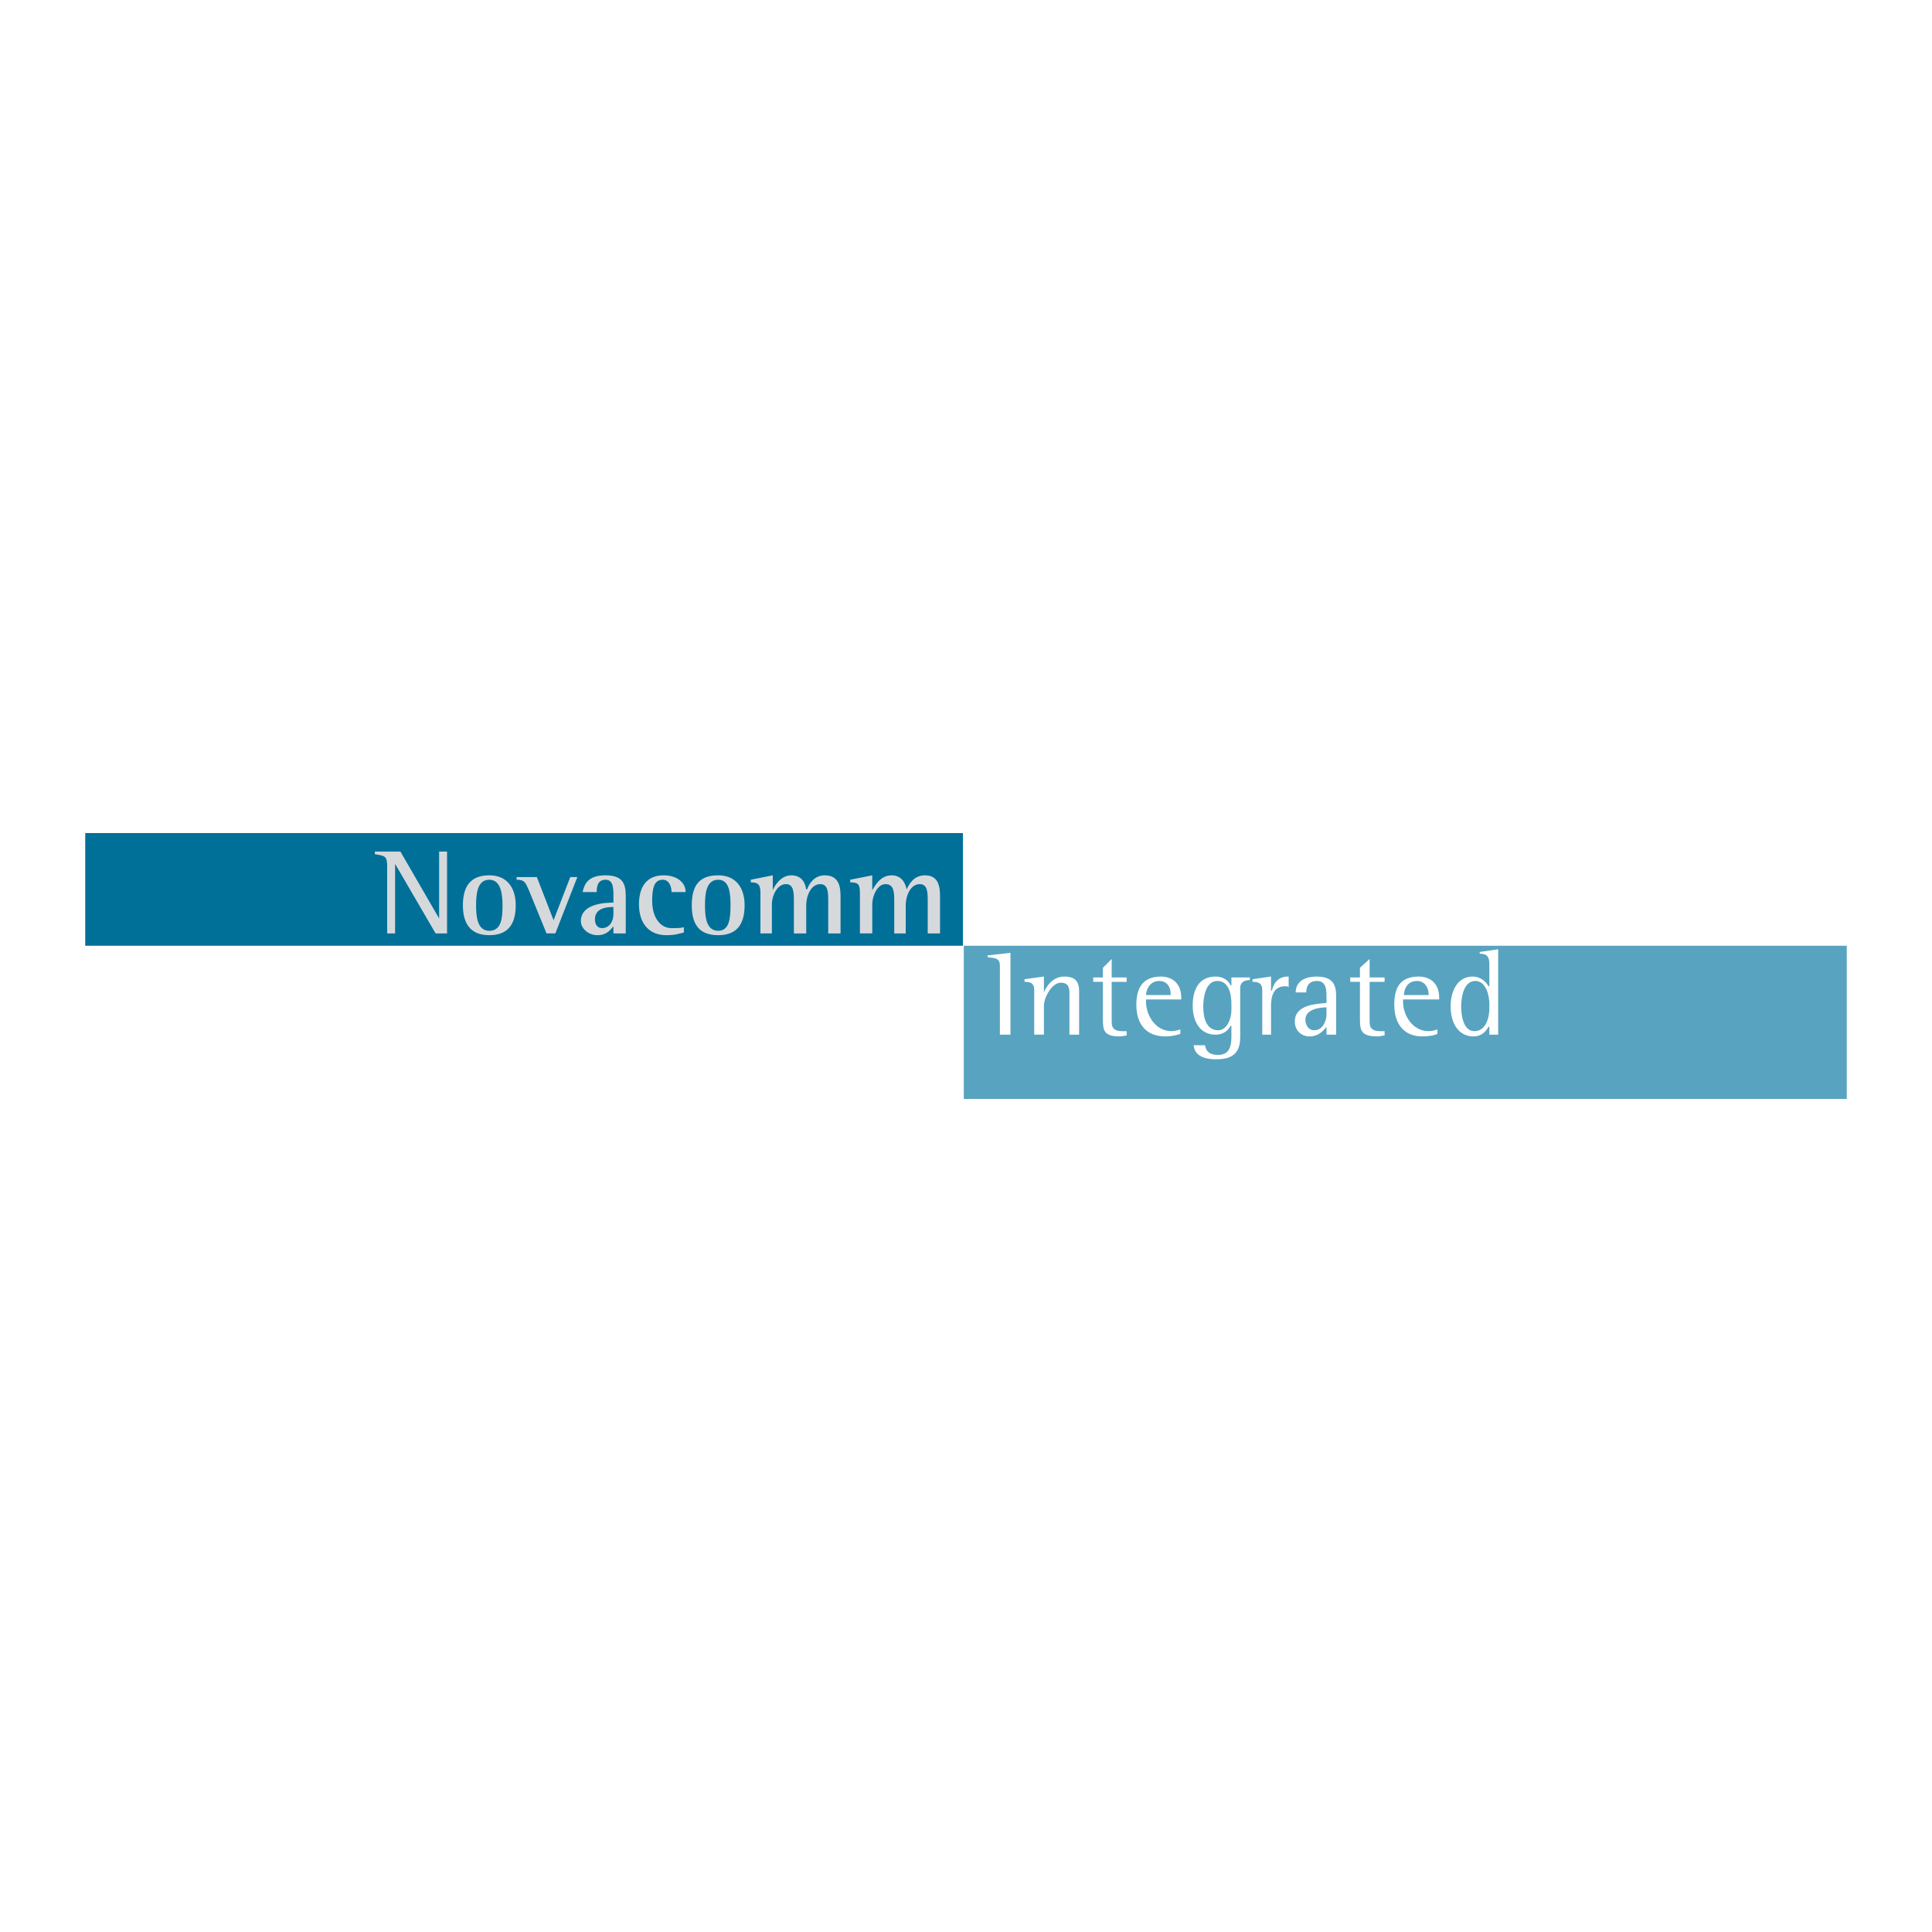 <?xml version="1.0" encoding="utf-8"?>
<!-- Generator: Adobe Illustrator 13.0.0, SVG Export Plug-In . SVG Version: 6.00 Build 14948)  -->
<!DOCTYPE svg PUBLIC "-//W3C//DTD SVG 1.0//EN" "http://www.w3.org/TR/2001/REC-SVG-20010904/DTD/svg10.dtd">
<svg version="1.0" id="Layer_1" xmlns="http://www.w3.org/2000/svg" xmlns:xlink="http://www.w3.org/1999/xlink" x="0px" y="0px"
	 width="192.756px" height="192.756px" viewBox="0 0 192.756 192.756" enable-background="new 0 0 192.756 192.756"
	 xml:space="preserve">
<g>
	<polygon fill-rule="evenodd" clip-rule="evenodd" fill="#FFFFFF" points="0,0 192.756,0 192.756,192.756 0,192.756 0,0 	"/>
	<polygon fill-rule="evenodd" clip-rule="evenodd" fill="#58A3C0" points="96.158,94.357 184.252,94.357 184.252,109.641 
		96.158,109.641 96.158,94.357 	"/>
	<polygon fill-rule="evenodd" clip-rule="evenodd" fill="#007099" points="8.504,83.115 96.071,83.115 96.071,94.357 8.504,94.357 
		8.504,83.115 	"/>
	<path fill-rule="evenodd" clip-rule="evenodd" fill="#D6D9DB" d="M38.63,86.541c0-1.142-0.176-1.142-1.23-1.318V84.96h2.547
		l3.865,6.675l0,0V84.96h0.79v8.168H43.46l-4.041-6.938l0,0v6.938h-0.79V86.541L38.63,86.541z"/>
	<path fill-rule="evenodd" clip-rule="evenodd" fill="#D6D9DB" d="M46.183,90.317c0-2.02,0.878-2.986,2.635-2.986
		c1.757,0,2.635,1.229,2.635,2.986c0,2.02-0.878,2.986-2.635,2.986C46.886,93.304,46.183,92.074,46.183,90.317L46.183,90.317z
		 M48.818,92.865c1.23,0,1.318-1.318,1.318-2.547c0-1.142-0.176-2.547-1.318-2.547c-1.229,0-1.317,1.493-1.317,2.547
		C47.5,91.372,47.588,92.865,48.818,92.865L48.818,92.865z"/>
	<path fill-rule="evenodd" clip-rule="evenodd" fill="#D6D9DB" d="M52.771,88.824c-0.352-0.791-0.439-1.054-1.23-1.054v-0.264h2.021
		l1.668,4.304l1.669-4.304h0.703l-2.196,5.621h-0.878L52.771,88.824L52.771,88.824z"/>
	<path fill-rule="evenodd" clip-rule="evenodd" fill="#D6D9DB" d="M61.202,92.425c-0.264,0.264-0.615,0.878-1.581,0.878
		c-0.966,0-1.668-0.703-1.668-1.405c0-1.756,2.459-1.844,3.25-1.844v-0.615c0-0.791,0-1.668-0.791-1.668S59.533,88.473,59.533,89
		h-1.405c0.176-0.791,0.527-1.668,2.284-1.668s2.02,0.878,2.02,2.107v3.689h-1.229V92.425L61.202,92.425z M61.202,90.493
		c-0.439,0-1.845,0-1.845,1.229c0,0.527,0.264,0.878,0.703,0.878c0.703,0,1.142-0.615,1.142-1.405V90.493L61.202,90.493z"/>
	<path fill-rule="evenodd" clip-rule="evenodd" fill="#D6D9DB" d="M68.229,93.04c-0.439,0.088-0.791,0.264-1.756,0.264
		c-1.757,0-2.723-1.229-2.723-3.074c0-1.669,0.703-2.898,2.459-2.898c1.317,0,2.196,0.702,2.196,1.668h-1.405
		c0-0.439-0.176-1.229-0.878-1.229c-0.878,0-1.054,0.878-1.054,2.108c0,1.756,0.878,2.723,1.933,2.723c0.439,0,0.878,0,1.229-0.088
		V93.04L68.229,93.04z"/>
	<path fill-rule="evenodd" clip-rule="evenodd" fill="#D6D9DB" d="M69.019,90.317c0-2.02,0.791-2.986,2.635-2.986
		c1.757,0,2.635,1.229,2.635,2.986c0,2.02-0.878,2.986-2.635,2.986C69.634,93.304,69.019,92.074,69.019,90.317L69.019,90.317z
		 M71.654,92.865c1.142,0,1.229-1.318,1.229-2.547c0-1.142-0.087-2.547-1.229-2.547c-1.229,0-1.317,1.493-1.317,2.547
		C70.336,91.372,70.424,92.865,71.654,92.865L71.654,92.865z"/>
	<path fill-rule="evenodd" clip-rule="evenodd" fill="#D6D9DB" d="M75.87,89.088c0-0.878-0.263-1.054-0.966-1.054v-0.263
		l2.195-0.439v1.493l0,0c0.176-0.439,0.791-1.493,1.845-1.493c1.142,0,1.405,0.878,1.493,1.405h0.088
		c0.175-0.527,0.703-1.405,1.756-1.405c1.581,0,1.581,1.405,1.581,2.283v3.513h-1.23v-3.25c0-0.791,0-1.669-0.79-1.669
		c-0.966,0-1.405,1.229-1.405,2.108v2.811h-1.23v-3.162c0-0.878,0-1.757-0.79-1.757c-0.878,0-1.406,1.142-1.406,2.02v2.898H75.87
		V89.088L75.87,89.088z"/>
	<path fill-rule="evenodd" clip-rule="evenodd" fill="#D6D9DB" d="M85.794,89.088c0-0.878-0.176-1.054-0.966-1.054v-0.263
		l2.196-0.439v1.493l0,0c0.264-0.439,0.791-1.493,1.933-1.493c1.054,0,1.405,0.878,1.493,1.405l0,0
		c0.264-0.527,0.703-1.405,1.845-1.405c1.493,0,1.493,1.405,1.493,2.283v3.513h-1.229v-3.25c0-0.791,0-1.669-0.791-1.669
		c-0.966,0-1.405,1.229-1.405,2.108v2.811H89.22v-3.162c0-0.878,0-1.757-0.878-1.757c-0.79,0-1.317,1.142-1.317,2.02v2.898h-1.229
		V89.088L85.794,89.088z"/>
	<path fill-rule="evenodd" clip-rule="evenodd" fill="#FFFFFF" d="M99.76,96.377c0-0.79-0.439-0.79-1.23-0.878v-0.176l2.284-0.263
		v8.168H99.76V96.377L99.76,96.377z"/>
	<path fill-rule="evenodd" clip-rule="evenodd" fill="#FFFFFF" d="M103.185,98.75c0-0.791-0.614-0.791-0.966-0.791v-0.264
		l1.933-0.264v1.58l0,0c0.175-0.438,0.79-1.58,2.02-1.58s1.493,0.615,1.493,1.492v4.305h-0.966v-3.953c0-0.613,0-1.229-0.879-1.229
		c-0.878,0-1.668,1.492-1.668,2.283v2.898h-0.967V98.75L103.185,98.75z"/>
	<path fill-rule="evenodd" clip-rule="evenodd" fill="#FFFFFF" d="M112.407,103.316c-0.176,0-0.439,0.088-0.703,0.088
		c-1.581,0-1.669-0.615-1.669-1.758v-3.688h-0.966V97.52h0.966v-0.966l0.879-0.878v1.844h1.493v0.439h-1.493v4.039
		c0,0.703,0.439,0.879,1.054,0.879c0.176,0,0.352,0,0.439,0V103.316L112.407,103.316z"/>
	<path fill-rule="evenodd" clip-rule="evenodd" fill="#FFFFFF" d="M117.765,103.141c-0.176,0.088-0.79,0.264-1.493,0.264
		c-1.845,0-2.898-1.143-2.898-3.162c0-1.756,0.703-2.811,2.459-2.811c1.143,0,2.021,0.703,2.021,2.107v0.176h-3.514v0.264
		c0,1.23,0.879,2.898,2.548,2.898c0.263,0,0.614-0.088,0.878-0.176V103.141L117.765,103.141z M116.799,99.188
		c0-0.701-0.352-1.316-1.143-1.316c-1.054,0-1.317,1.053-1.317,1.404h2.46V99.188L116.799,99.188z"/>
	<path fill-rule="evenodd" clip-rule="evenodd" fill="#FFFFFF" d="M123.737,103.404c0,1.229-0.352,2.283-2.372,2.283
		c-1.756,0-2.195-0.703-2.283-1.404h1.142c0.088,0.438,0.264,0.965,1.317,0.965c1.317,0,1.317-1.229,1.317-2.02v-0.879h-0.088
		c-0.175,0.352-0.614,0.879-1.493,0.879c-1.492,0-2.283-1.23-2.283-2.898c0-1.58,0.615-2.898,2.283-2.898
		c0.967,0,1.406,0.615,1.493,0.879h0.088V97.52h1.845v0.264c-0.352,0-0.966,0.088-0.966,0.791V103.404L123.737,103.404z
		 M122.858,100.154c0-0.791-0.175-2.283-1.405-2.283c-1.142,0-1.405,1.58-1.405,2.547c0,1.055,0.264,2.371,1.493,2.371
		c0.879,0,1.317-1.143,1.317-2.02V100.154L122.858,100.154z"/>
	<path fill-rule="evenodd" clip-rule="evenodd" fill="#FFFFFF" d="M125.933,98.75c0-0.791-0.614-0.791-0.966-0.791v-0.264
		l1.845-0.264v1.404h0.088c0.087-0.438,0.438-1.404,1.58-1.404c0.088,0,0.088,0,0.088,0v1.055c-0.088-0.088-0.263-0.088-0.351-0.088
		c-1.23,0-1.405,1.141-1.405,1.932v2.898h-0.879V98.75L125.933,98.75z"/>
	<path fill-rule="evenodd" clip-rule="evenodd" fill="#FFFFFF" d="M132.345,102.438c-0.264,0.352-0.791,0.967-1.669,0.967
		c-0.879,0-1.493-0.615-1.493-1.494c0-1.756,2.371-1.756,3.162-1.844v-0.439c0-0.877,0-1.756-0.967-1.756
		c-0.966,0-1.054,0.791-1.054,1.141h-1.054c0-0.789,0.526-1.58,2.107-1.58c1.669,0,1.933,0.879,1.933,2.02v3.777h-0.966V102.438
		L132.345,102.438z M132.345,100.506c-0.439,0-2.108,0.088-2.108,1.229c0,0.439,0.264,1.055,0.879,1.055
		c0.878,0,1.229-0.967,1.229-1.58V100.506L132.345,100.506z"/>
	<path fill-rule="evenodd" clip-rule="evenodd" fill="#FFFFFF" d="M138.142,103.316c-0.264,0-0.439,0.088-0.703,0.088
		c-1.669,0-1.757-0.615-1.757-1.758v-3.688h-0.966V97.52h0.966v-0.966l0.967-0.878v1.844h1.493v0.439h-1.493v4.039
		c0,0.703,0.438,0.879,1.054,0.879c0.088,0,0.264,0,0.439,0V103.316L138.142,103.316z"/>
	<path fill-rule="evenodd" clip-rule="evenodd" fill="#FFFFFF" d="M143.411,103.141c-0.088,0.088-0.703,0.264-1.493,0.264
		c-1.757,0-2.811-1.143-2.811-3.162c0-1.756,0.615-2.811,2.459-2.811c1.142,0,2.021,0.703,2.021,2.107v0.176h-3.602v0.264
		c0,1.23,0.879,2.898,2.548,2.898c0.351,0,0.614-0.088,0.878-0.176V103.141L143.411,103.141z M142.533,99.188
		c0-0.701-0.439-1.316-1.143-1.316c-1.142,0-1.317,1.053-1.317,1.404h2.46V99.188L142.533,99.188z"/>
	<path fill-rule="evenodd" clip-rule="evenodd" fill="#FFFFFF" d="M148.593,102.438h-0.088c-0.176,0.352-0.614,0.967-1.493,0.967
		c-1.493,0-2.283-1.318-2.283-2.986c0-1.582,0.702-2.986,2.195-2.986c0.879,0,1.405,0.615,1.581,0.967h0.088v-2.196
		c0-0.791-0.264-1.054-0.966-1.054v-0.175l1.844-0.264v8.52h-0.878V102.438L148.593,102.438z M148.593,100.154
		c0-0.879-0.352-2.283-1.405-2.283c-1.142,0-1.405,1.58-1.405,2.547c0,0.791,0.176,2.459,1.317,2.459s1.493-1.318,1.493-2.283
		V100.154L148.593,100.154z"/>
</g>
</svg>
